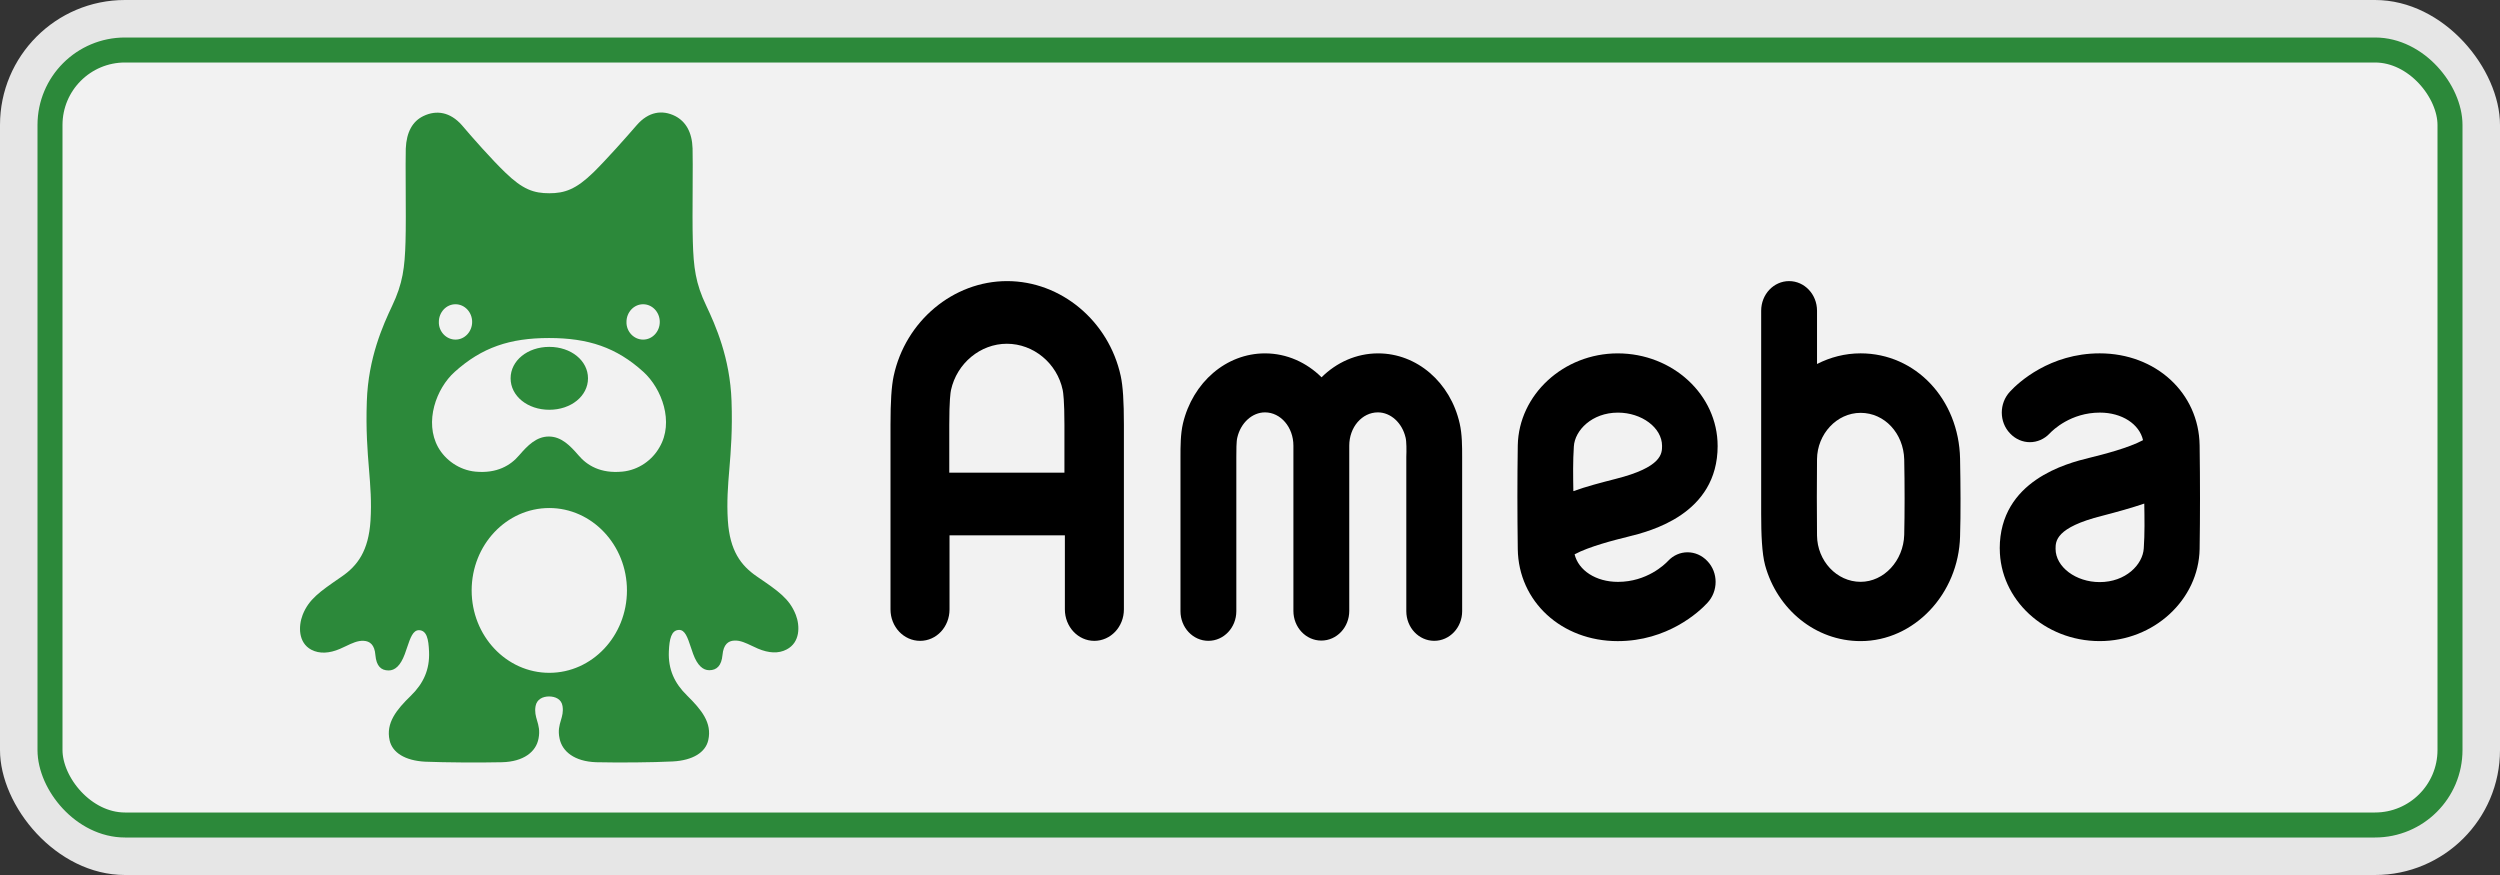 <?xml version="1.0" encoding="UTF-8" standalone="no"?>
<svg
   width="100"
   height="35"
   viewBox="0 0 100 35"
   fill="none"
   version="1.1"
   id="svg6"
   sodipodi:docname="ameba-logo.svg"
   inkscape:version="1.3.2 (091e20e, 2023-11-25, custom)"
   xmlns:inkscape="http://www.inkscape.org/namespaces/inkscape"
   xmlns:sodipodi="http://sodipodi.sourceforge.net/DTD/sodipodi-0.dtd"
   xmlns="http://www.w3.org/2000/svg"
   xmlns:svg="http://www.w3.org/2000/svg"
   xmlns:rdf="http://www.w3.org/1999/02/22-rdf-syntax-ns#"
   xmlns:cc="http://creativecommons.org/ns#"
   xmlns:dc="http://purl.org/dc/elements/1.1/">
  <rect x="0" y="0" width="100" height="35" fill="#333333" stroke="none"/>
  <defs
     id="defs6" />
  <sodipodi:namedview
     id="namedview6"
     pagecolor="#ffffff"
     bordercolor="#999999"
     borderopacity="1"
     inkscape:showpageshadow="0"
     inkscape:pageopacity="0"
     inkscape:pagecheckerboard="0"
     inkscape:deskcolor="#d1d1d1"
     inkscape:zoom="8.6125606"
     inkscape:cx="65.253532"
     inkscape:cy="34.890901"
     inkscape:window-width="1920"
     inkscape:window-height="1001"
     inkscape:window-x="-9"
     inkscape:window-y="-9"
     inkscape:window-maximized="1"
     inkscape:current-layer="layer1" />
  <title
     id="title1">アメーバ</title>
  <g
     inkscape:groupmode="layer"
     id="layer1"
     inkscape:label="Layer 1">
    <rect
       style="display:none;opacity:1;fill:#ff5555;fill-opacity:1;stroke:none;stroke-width:1.588;stroke-linecap:round;stroke-linejoin:round;stroke-miterlimit:1.5;stroke-dashoffset:0.237;stroke-opacity:1"
       id="rect7"
       width="5"
       height="5"
       x="95"
       y="0"
       ry="0" />
    <rect
       style="opacity:1;fill:#e6e6e6;fill-opacity:1;stroke:none;stroke-width:4.078;stroke-linecap:round;stroke-linejoin:round;stroke-miterlimit:1.5;stroke-dashoffset:0.237"
       id="rect6"
       width="100"
       height="35"
       x="0"
       y="0"
       ry="5" />
    <rect
       style="opacity:1;fill:#f2f2f2;fill-opacity:1;stroke:#2c893a;stroke-width:1;stroke-linecap:round;stroke-linejoin:round;stroke-miterlimit:1.5;stroke-dasharray:none;stroke-dashoffset:0.237;stroke-opacity:1"
       id="rect8"
       width="96"
       height="31"
       x="2"
       y="2"
       ry="3" />
    <g
       id="g6"
       transform="translate(12,4.5)"
       inkscape:label="g-ameba">
      <path
         fill-rule="evenodd"
         clip-rule="evenodd"
         d="M 19.828,20.084 C 19.576,19.448 19.134,19.145 18.303,18.578 L 18.27,18.555 c -0.637,-0.437 -1.078,-1.029 -1.156,-2.235 -0.047,-0.756 0.003,-1.373 0.06,-2.059 0.061,-0.739 0.128,-1.559 0.087,-2.724 C 17.202,9.811 16.614,8.501 16.252,7.732 15.821,6.838 15.742,6.193 15.713,5.153 15.697,4.633 15.701,3.761 15.706,2.972 v -4e-5 -4e-5 -3e-5 C 15.709,2.326 15.712,1.736 15.703,1.442 15.684,0.787 15.429,0.36 15.008,0.142 14.488,-0.118 13.94,-0.035 13.469,0.506 13.038,1.005 12.264,1.878 11.735,2.398 11.04,3.074 10.589,3.23 9.972,3.23 9.355,3.23 8.914,3.084 8.208,2.398 7.679,1.889 6.895,1.005 6.474,0.506 6.004,-0.024 5.455,-0.108 4.936,0.142 4.505,0.35 4.26,0.776 4.231,1.442 4.222,1.741 4.225,2.334 4.228,2.982 v 1e-5 2e-5 1e-5 6e-5 C 4.232,3.772 4.237,4.644 4.221,5.164 4.191,6.204 4.113,6.838 3.682,7.742 3.319,8.512 2.732,9.811 2.673,11.548 c -0.041,1.164 0.027,1.984 0.087,2.724 0.056,0.687 0.107,1.303 0.06,2.059 -0.078,1.206 -0.519,1.799 -1.156,2.235 l -0.084,0.058 c -0.789,0.545 -1.228,0.848 -1.474,1.47 -0.176,0.458 -0.176,1.113 0.343,1.393 0.333,0.177 0.735,0.146 1.146,-0.031 0.082,-0.034 0.163,-0.073 0.244,-0.112 h 4e-5 4e-5 4e-5 c 0.238,-0.114 0.472,-0.226 0.707,-0.211 0.245,0.01 0.441,0.156 0.47,0.572 0.039,0.437 0.225,0.613 0.529,0.613 0.245,0 0.47,-0.177 0.647,-0.655 0.033,-0.09 0.063,-0.178 0.091,-0.262 l 4e-5,-1e-4 5e-5,-2e-4 h 10e-6 c 0.132,-0.391 0.235,-0.694 0.477,-0.694 0.314,0.01 0.382,0.364 0.402,0.863 0.029,0.717 -0.225,1.268 -0.725,1.757 -0.578,0.561 -1.009,1.092 -0.852,1.788 0.108,0.489 0.617,0.811 1.421,0.853 C 5.828,26 7.16,26.01 8.081,25.989 8.943,25.968 9.443,25.573 9.541,25.043 9.603,24.73 9.542,24.521 9.483,24.322 9.431,24.144 9.382,23.974 9.423,23.743 c 0.049,-0.27 0.284,-0.385 0.539,-0.385 0.255,0 0.5,0.114 0.539,0.385 0.036,0.226 -0.013,0.394 -0.065,0.568 -0.06,0.203 -0.122,0.413 -0.053,0.732 0.108,0.52 0.598,0.915 1.46,0.946 0.921,0.021 2.253,0.01 3.067,-0.031 0.803,-0.042 1.313,-0.364 1.421,-0.853 0.157,-0.697 -0.274,-1.216 -0.852,-1.788 -0.5,-0.489 -0.754,-1.04 -0.725,-1.757 0.02,-0.499 0.098,-0.853 0.402,-0.863 0.244,-0.009 0.346,0.297 0.48,0.699 v 10e-5 l 10e-5,10e-5 v 2e-4 c 0.028,0.082 0.056,0.169 0.088,0.257 0.176,0.478 0.402,0.655 0.647,0.655 0.304,0 0.49,-0.187 0.529,-0.613 0.039,-0.426 0.235,-0.561 0.47,-0.572 0.234,-0.015 0.468,0.097 0.707,0.211 0.081,0.039 0.162,0.077 0.244,0.112 0.421,0.177 0.813,0.208 1.146,0.031 0.539,-0.281 0.539,-0.936 0.362,-1.393 z M 6.22,9.084 c 0.372,0 0.666,-0.322 0.666,-0.707 0,-0.395 -0.304,-0.707 -0.666,-0.707 -0.372,0 -0.666,0.322 -0.666,0.707 -0.01,0.385 0.294,0.707 0.666,0.707 z M 14.391,8.377 c 0,0.385 -0.294,0.707 -0.666,0.707 -0.372,0 -0.676,-0.322 -0.666,-0.707 0,-0.385 0.294,-0.707 0.666,-0.707 0.362,0 0.666,0.312 0.666,0.707 z M 9.962,9.021 c 1.568,0 2.694,0.374 3.772,1.352 0.745,0.676 1.234,2.017 0.647,3.015 -0.284,0.509 -0.833,0.915 -1.489,0.977 -0.872,0.083 -1.411,-0.249 -1.754,-0.655 -0.333,-0.385 -0.686,-0.749 -1.185,-0.749 -0.5,0 -0.852,0.364 -1.185,0.749 -0.343,0.406 -0.892,0.738 -1.754,0.655 C 6.367,14.303 5.808,13.897 5.524,13.388 4.966,12.379 5.446,11.038 6.19,10.373 7.278,9.395 8.395,9.021 9.962,9.021 Z M 8.424,10.633 c 0,-0.707 0.676,-1.258 1.548,-1.258 0.872,0 1.548,0.551 1.548,1.258 0,0.707 -0.676,1.258 -1.548,1.258 -0.872,0 -1.548,-0.551 -1.548,-1.258 z m -1.558,8.484 c 0,-1.819 1.391,-3.296 3.106,-3.296 1.705,0 3.106,1.476 3.106,3.296 0,1.819 -1.391,3.296 -3.106,3.296 -1.715,0 -3.106,-1.476 -3.106,-3.296 z"
         fill="#2c893a"
         id="path1" />
      <path
         d="m 28.283,6.744 c -2.155,0 -4.066,1.601 -4.536,3.795 -0.088,0.416 -0.127,1.019 -0.127,1.955 v 7.382 c 0,0.697 0.529,1.258 1.185,1.258 0.656,0 1.176,-0.561 1.176,-1.258 v -2.963 h 4.614 v 2.963 c 0,0.697 0.529,1.258 1.176,1.258 0.656,0 1.185,-0.561 1.185,-1.258 v -7.382 c 0,-0.946 -0.039,-1.549 -0.127,-1.955 -0.48,-2.204 -2.39,-3.795 -4.546,-3.795 z m -2.312,7.663 v -1.913 c 0,-0.977 0.049,-1.3 0.069,-1.393 0.235,-1.071 1.176,-1.851 2.234,-1.851 1.068,0 2.009,0.78 2.234,1.851 0.02,0.094 0.069,0.426 0.069,1.393 v 1.913 z"
         fill="#000000"
         id="path2" />
      <path
         d="m 66.403,13.845 c -0.049,-2.371 -1.773,-4.211 -3.978,-4.211 -0.627,0 -1.215,0.156 -1.744,0.426 V 7.929 c 0,-0.655 -0.5,-1.185 -1.117,-1.185 -0.617,0 -1.117,0.53 -1.117,1.185 0,0 0,7.299 0,8.12 0,0.821 0.029,1.58 0.157,2.059 0.48,1.757 2.008,3.036 3.821,3.036 2.136,0 3.919,-1.882 3.978,-4.19 0.029,-0.925 0.02,-2.048 0,-3.109 z m -2.234,3.046 c -0.029,1.04 -0.813,1.882 -1.744,1.882 -0.96,0 -1.734,-0.842 -1.744,-1.851 -0.01,-1.008 -0.01,-2.059 0,-3.057 0.01,-0.998 0.784,-1.851 1.744,-1.851 0.96,0 1.715,0.821 1.744,1.861 0.02,1.04 0.02,2.131 0,3.015 z"
         fill="#000000"
         id="path3" />
      <path
         d="m 43.125,9.635 c -0.872,0 -1.665,0.364 -2.263,0.957 -0.598,-0.593 -1.391,-0.957 -2.263,-0.957 -1.548,0 -2.89,1.154 -3.282,2.807 -0.098,0.426 -0.098,0.915 -0.098,1.341 v 6.165 c 0,0.655 0.5,1.185 1.117,1.185 0.617,0 1.117,-0.53 1.117,-1.185 v -6.176 c 0,-0.249 0,-0.624 0.039,-0.769 0.137,-0.593 0.598,-1.008 1.107,-1.008 0.627,0 1.137,0.593 1.137,1.331 v 6.612 c 0,0.655 0.5,1.185 1.117,1.185 0.617,0 1.117,-0.53 1.117,-1.185 v -6.612 c 0,-0.738 0.509,-1.331 1.146,-1.331 0.509,0 0.97,0.416 1.107,1.008 0.039,0.146 0.039,0.52 0.029,0.769 v 6.176 c 0,0.655 0.5,1.185 1.117,1.185 0.617,0 1.117,-0.53 1.117,-1.185 V 13.783 c 0,-0.426 0,-0.915 -0.098,-1.341 -0.372,-1.653 -1.714,-2.807 -3.263,-2.807 z"
         fill="#000000"
         id="path4" />
      <path
         d="m 67.991,17.443 c 0,2.038 1.793,3.701 3.997,3.701 2.165,0 3.958,-1.653 3.997,-3.681 0.02,-1.362 0.02,-2.672 0,-4.148 -0.029,-2.1 -1.754,-3.681 -3.997,-3.681 -1.989,0 -3.253,1.165 -3.586,1.528 -0.441,0.468 -0.441,1.216 0,1.674 0.441,0.468 1.146,0.468 1.587,0 0.127,-0.135 0.843,-0.832 2.008,-0.832 0.882,0 1.577,0.458 1.724,1.102 -0.578,0.312 -1.597,0.572 -2.146,0.707 -0.891,0.218 -3.586,0.905 -3.586,3.629 z m 5.78,-1.799 c 0.01,0.603 0.02,1.196 -0.02,1.788 -0.039,0.655 -0.725,1.352 -1.764,1.352 -0.95,0 -1.764,-0.603 -1.764,-1.331 0,-0.301 0,-0.853 1.861,-1.32 0.598,-0.156 1.166,-0.312 1.685,-0.489 z"
         fill="#000000"
         id="path5" />
      <path
         d="m 56.705,13.336 c 0,-2.038 -1.793,-3.701 -3.997,-3.701 -2.165,0 -3.958,1.653 -3.997,3.681 -0.02,1.362 -0.02,2.672 0,4.148 0.029,2.1 1.754,3.681 3.997,3.681 1.989,0 3.253,-1.165 3.586,-1.528 0.441,-0.468 0.441,-1.216 0,-1.674 -0.441,-0.468 -1.146,-0.468 -1.577,0 -0.127,0.135 -0.843,0.832 -1.999,0.832 -0.882,0 -1.577,-0.457 -1.734,-1.102 0.578,-0.312 1.597,-0.572 2.146,-0.707 0.882,-0.218 3.576,-0.894 3.576,-3.629 z M 50.934,15.145 c -0.01,-0.603 -0.02,-1.196 0.02,-1.788 0.039,-0.645 0.725,-1.352 1.764,-1.352 0.95,0 1.764,0.603 1.764,1.331 0,0.302 0,0.853 -1.861,1.321 -0.607,0.156 -1.166,0.301 -1.685,0.489 z"
         fill="#000000"
         id="path6" />
    </g>
  </g>
</svg>
